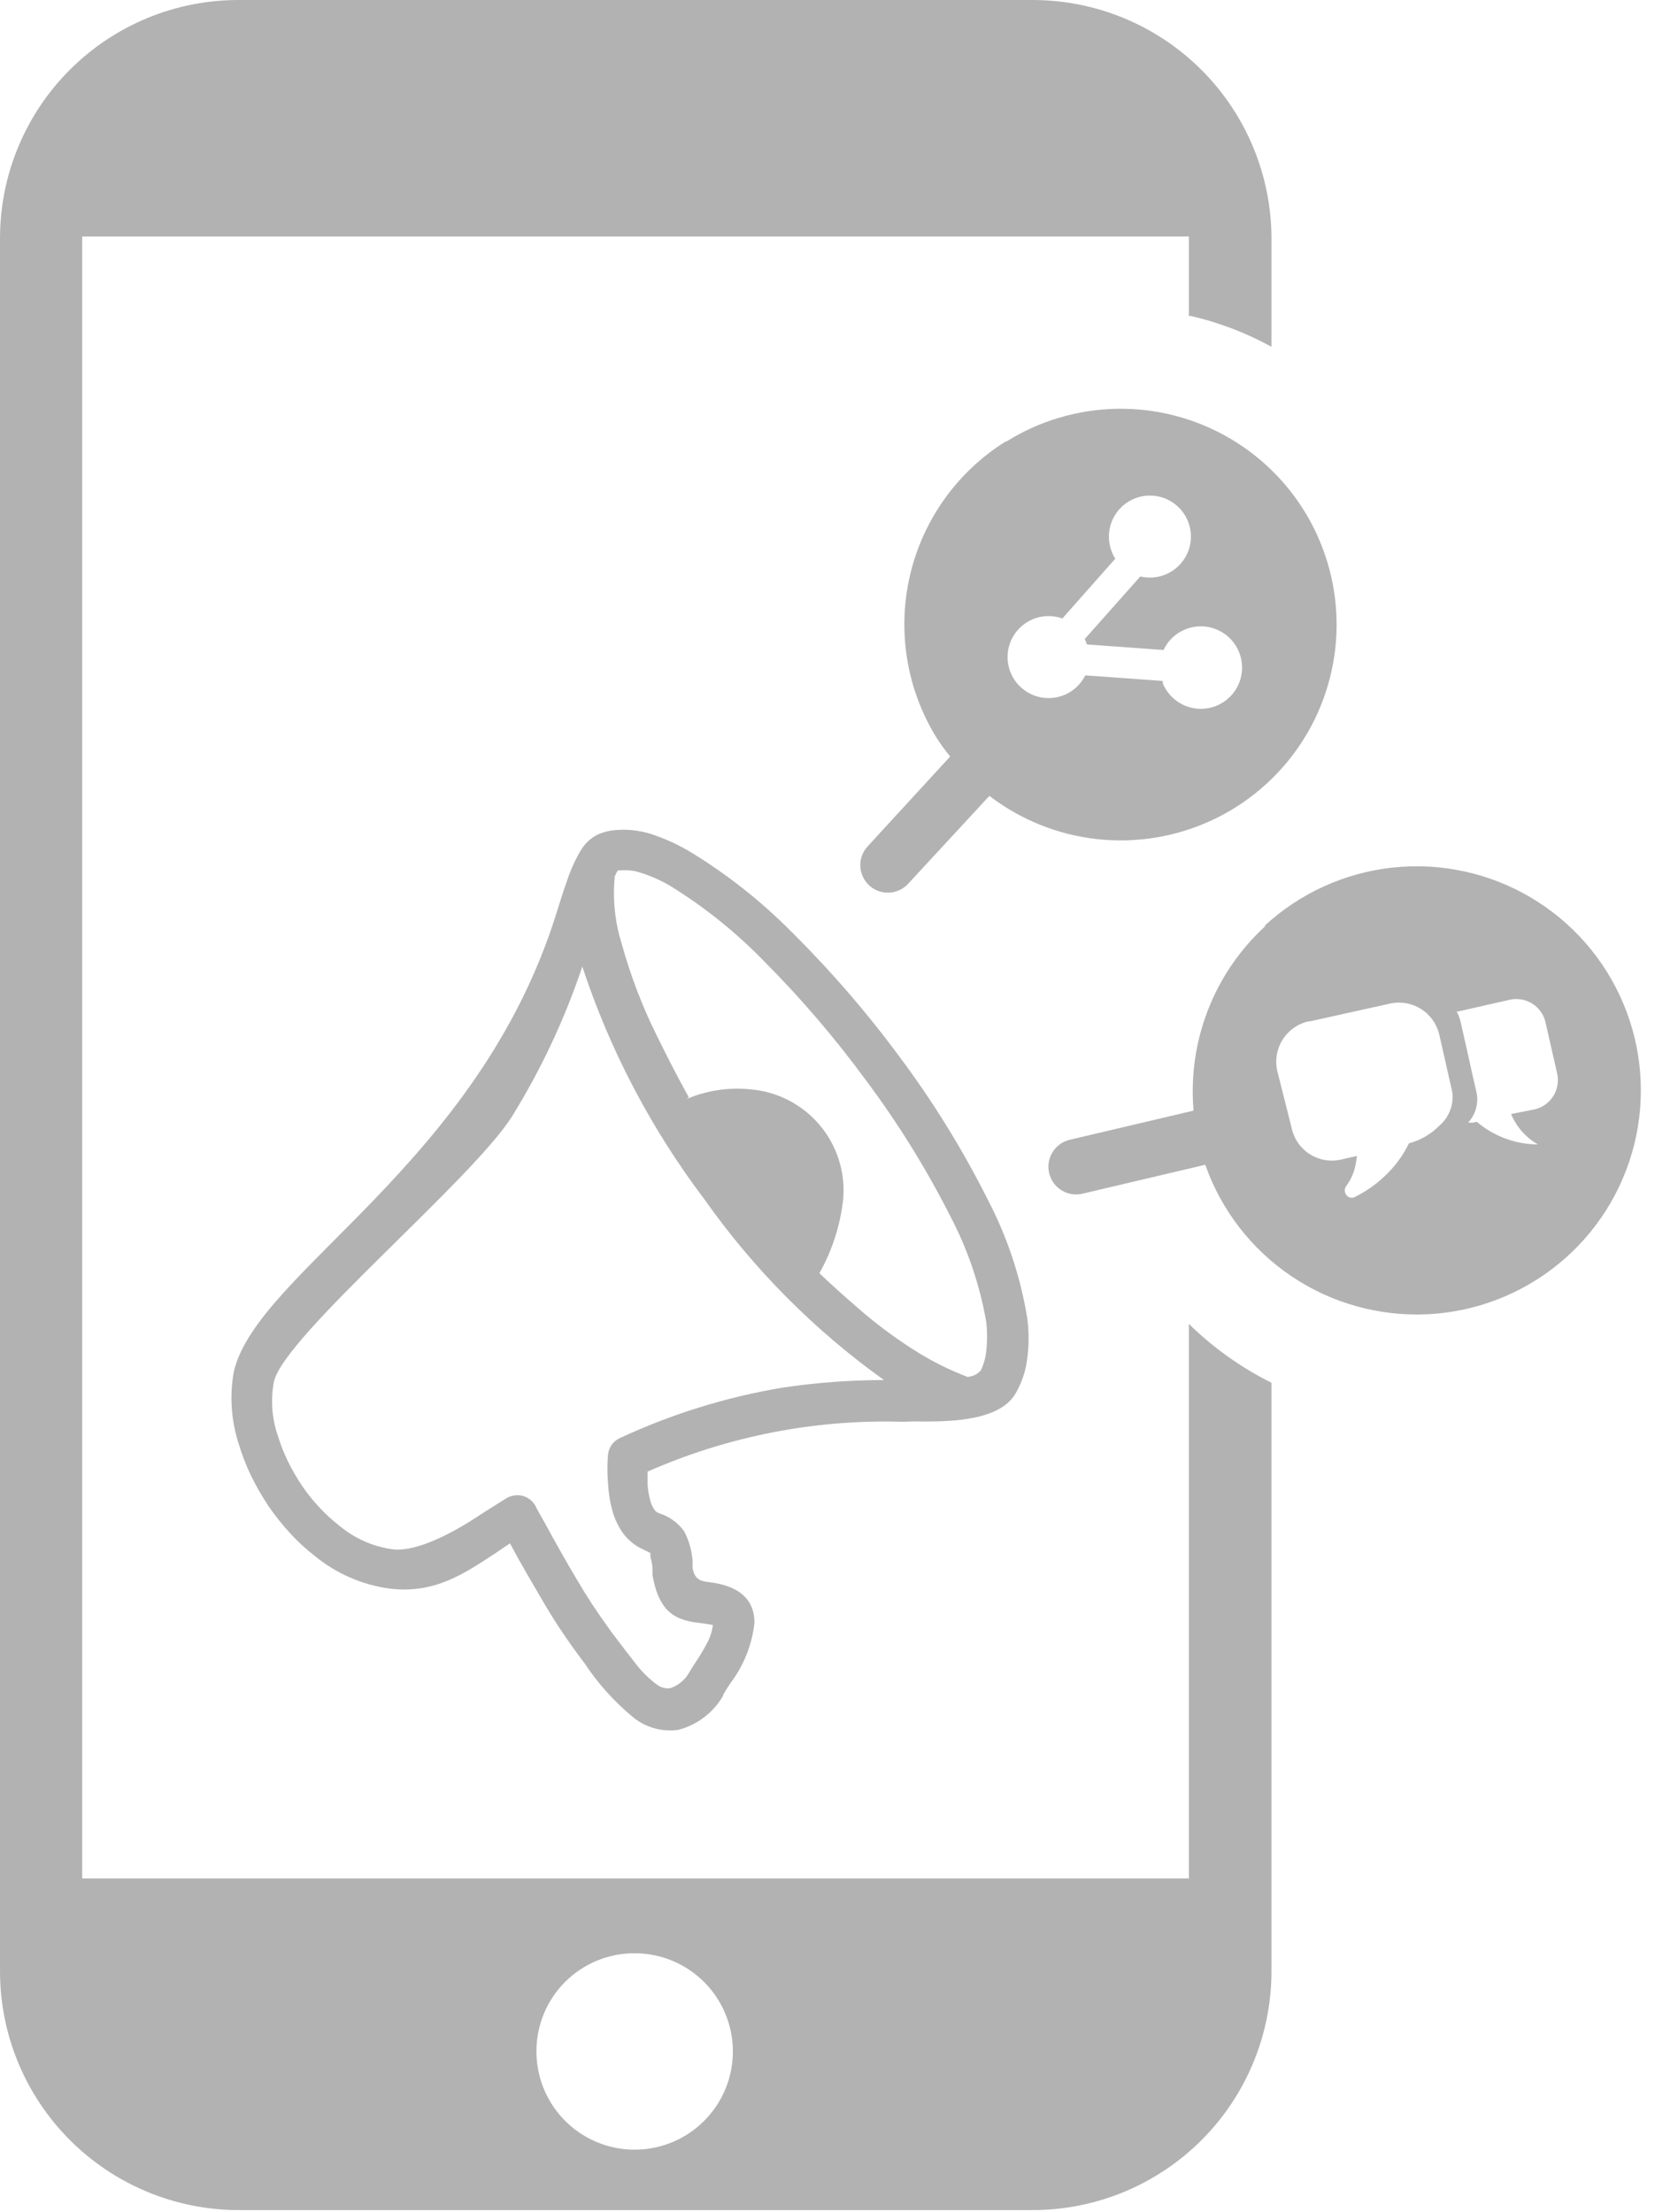<svg width="92" height="123" viewBox="0 0 92 123" fill="none" xmlns="http://www.w3.org/2000/svg">
<g clip-path="url(#clip0_16_61)">
<path fill-rule="evenodd" clip-rule="evenodd" d="M55.91 24.57C57.765 23.402 59.905 22.766 62.097 22.728C64.289 22.691 66.449 23.255 68.343 24.359C70.237 25.463 71.793 27.064 72.841 28.99C73.889 30.915 74.389 33.091 74.288 35.281C74.187 37.471 73.488 39.591 72.266 41.412C71.045 43.232 69.349 44.683 67.361 45.608C65.373 46.532 63.17 46.894 60.991 46.655C58.812 46.416 56.74 45.584 55 44.25L50.48 49.14C50.204 49.438 49.821 49.615 49.415 49.631C49.009 49.647 48.613 49.501 48.315 49.225C48.017 48.949 47.84 48.566 47.824 48.16C47.808 47.754 47.954 47.358 48.23 47.06L52.82 42.06C52.541 41.724 52.284 41.37 52.05 41C50.391 38.302 49.866 35.058 50.589 31.975C51.312 28.892 53.225 26.219 55.91 24.54V24.57ZM13.28 3.3974e-05H57.41C60.93 0.003 64.306 1.403 66.794 3.893C69.282 6.383 70.68 9.76 70.68 13.28V19.28C69.275 18.509 67.771 17.933 66.21 17.57H66.09V13.15H4.57V104.44H66.09V73.61C67.44 74.933 68.989 76.036 70.68 76.88V109.6C70.68 113.12 69.282 116.497 66.794 118.987C64.306 121.477 60.93 122.877 57.41 122.88H13.28C9.758 122.88 6.38 121.481 3.89 118.99C1.399 116.5 3.79962e-06 113.122 3.79962e-06 109.6V13.26C-0.001 11.517 0.341 9.79 1.009 8.179C1.676 6.569 2.654 5.106 3.888 3.874C5.122 2.642 6.586 1.666 8.198 1.001C9.81 0.336 11.537 -0.004 13.28 3.3974e-05ZM35.28 108.6C36.36 108.6 37.416 108.921 38.315 109.521C39.213 110.121 39.912 110.975 40.325 111.973C40.738 112.971 40.846 114.069 40.634 115.129C40.423 116.188 39.902 117.161 39.137 117.924C38.373 118.688 37.399 119.207 36.339 119.416C35.279 119.626 34.181 119.516 33.184 119.102C32.186 118.687 31.334 117.985 30.735 117.086C30.137 116.187 29.818 115.13 29.82 114.05C29.819 113.333 29.959 112.623 30.233 111.961C30.507 111.298 30.91 110.696 31.417 110.19C31.924 109.683 32.527 109.282 33.19 109.009C33.853 108.736 34.563 108.597 35.28 108.6ZM70.28 51.49C72.246 49.666 74.749 48.525 77.415 48.237C80.082 47.949 82.77 48.529 85.081 49.891C87.391 51.253 89.201 53.324 90.24 55.797C91.28 58.269 91.493 61.011 90.85 63.615C90.206 66.219 88.74 68.545 86.668 70.249C84.597 71.952 82.031 72.942 79.352 73.071C76.672 73.199 74.023 72.46 71.798 70.963C69.573 69.466 67.89 67.29 67 64.76L60.17 66.37C59.973 66.416 59.769 66.423 59.569 66.39C59.37 66.357 59.179 66.285 59.007 66.178C58.835 66.071 58.686 65.932 58.568 65.767C58.45 65.603 58.366 65.417 58.32 65.22C58.274 65.023 58.267 64.819 58.3 64.619C58.333 64.42 58.405 64.229 58.512 64.057C58.619 63.885 58.758 63.736 58.923 63.618C59.087 63.5 59.273 63.416 59.47 63.37L66.35 61.75C66.184 59.846 66.458 57.929 67.152 56.148C67.845 54.367 68.94 52.77 70.35 51.48L70.28 51.49ZM15.23 76.81C15.037 77.811 15.109 78.846 15.44 79.81C15.591 80.3 15.778 80.778 16 81.24C16.233 81.714 16.496 82.171 16.79 82.61C17.09 83.049 17.424 83.464 17.79 83.85C18.13 84.212 18.498 84.546 18.89 84.85C19.747 85.559 20.787 86.01 21.89 86.15C23.26 86.27 25.27 85.15 26.47 84.37L26.74 84.19L28.15 83.3C28.412 83.147 28.723 83.097 29.02 83.16C29.303 83.225 29.55 83.397 29.71 83.64C29.755 83.687 29.787 83.746 29.8 83.81L30.26 84.63C30.85 85.71 31.44 86.77 32.06 87.81C32.616 88.76 33.22 89.681 33.87 90.57L33.94 90.67C34 90.76 34.1 90.89 34.21 91.03C34.59 91.54 34.97 92.03 35.37 92.54C35.695 92.96 36.075 93.333 36.5 93.65C36.607 93.736 36.731 93.799 36.863 93.835C36.996 93.871 37.134 93.88 37.27 93.86C37.686 93.717 38.039 93.434 38.27 93.06C38.34 92.93 38.42 92.81 38.5 92.68L38.74 92.31C38.976 91.957 39.19 91.59 39.38 91.21C39.507 90.938 39.591 90.648 39.63 90.35L39.15 90.27C37.9 90.12 36.67 89.98 36.27 87.55V87.25C36.27 86.93 36.18 86.7 36.16 86.55C36.14 86.4 36.16 86.38 36.16 86.35L35.76 86.15L35.63 86.09C35.235 85.888 34.893 85.597 34.63 85.24C34.353 84.85 34.15 84.413 34.03 83.95C33.901 83.47 33.824 82.977 33.8 82.48C33.753 81.938 33.753 81.392 33.8 80.85C33.828 80.659 33.9 80.478 34.01 80.32C34.126 80.166 34.277 80.043 34.45 79.96C37.311 78.627 40.338 77.686 43.45 77.16C45.333 76.874 47.235 76.731 49.14 76.73C45.27 73.961 41.892 70.56 39.15 66.67C36.195 62.762 33.904 58.393 32.37 53.74C31.394 56.654 30.086 59.446 28.47 62.06C26.25 65.6 15.82 74.26 15.23 76.81ZM38.16 61.11C39.252 60.639 40.446 60.45 41.63 60.56C42.38 60.61 43.113 60.81 43.785 61.148C44.457 61.485 45.055 61.954 45.543 62.526C46.032 63.098 46.401 63.762 46.628 64.479C46.856 65.196 46.938 65.951 46.87 66.7C46.707 68.138 46.259 69.528 45.55 70.79C46.2 71.41 46.9 72.04 47.64 72.68C48.648 73.567 49.725 74.373 50.86 75.09C51.787 75.679 52.773 76.171 53.8 76.56L54.07 76.5C54.155 76.47 54.235 76.43 54.31 76.38C54.387 76.329 54.458 76.269 54.52 76.2C54.688 75.848 54.793 75.469 54.83 75.08C54.884 74.565 54.884 74.045 54.83 73.53C54.469 71.434 53.777 69.409 52.78 67.53C51.453 64.919 49.904 62.426 48.15 60.08C46.433 57.733 44.541 55.52 42.49 53.46C40.925 51.845 39.164 50.431 37.25 49.25C36.739 48.95 36.195 48.708 35.63 48.53C35.274 48.406 34.896 48.359 34.52 48.39H34.35L34.24 48.57C34.24 48.57 34.24 48.65 34.17 48.71V48.8C34.055 50.037 34.188 51.285 34.56 52.47C35.056 54.268 35.726 56.013 36.56 57.68C37.15 58.88 37.72 59.98 38.29 61.01L38.16 61.11ZM50.19 79.05C45.313 78.903 40.464 79.85 36 81.82C36 82.06 36 82.31 36 82.56C36.02 82.844 36.067 83.125 36.14 83.4C36.183 83.569 36.25 83.731 36.34 83.88C36.388 83.966 36.457 84.038 36.54 84.09L36.68 84.15C37.229 84.329 37.705 84.68 38.04 85.15C38.306 85.666 38.463 86.231 38.5 86.81V86.88V87.18C38.62 87.86 39 87.91 39.38 87.96C41.27 88.18 41.94 89.07 41.94 90.22C41.809 91.432 41.353 92.586 40.62 93.56L40.39 93.91L40.2 94.23V94.28C39.93 94.746 39.57 95.155 39.141 95.481C38.711 95.807 38.222 96.045 37.7 96.18C37.262 96.241 36.816 96.212 36.39 96.095C35.964 95.978 35.566 95.776 35.22 95.5C34.173 94.64 33.26 93.629 32.51 92.5L32.38 92.32L32.25 92.15L32.03 91.85C31.348 90.922 30.717 89.957 30.14 88.96C29.56 87.96 28.96 86.96 28.35 85.81L28.02 86.03L27.58 86.33C25.76 87.53 24.16 88.61 21.7 88.33C20.157 88.129 18.702 87.498 17.5 86.51C17.008 86.13 16.55 85.708 16.13 85.25C15.691 84.773 15.287 84.265 14.92 83.73C14.569 83.201 14.251 82.65 13.97 82.08C13.697 81.519 13.47 80.937 13.29 80.34C12.851 79.023 12.752 77.616 13 76.25C14.31 70.71 26.55 64.77 30.92 50.81C31.13 50.15 31.31 49.55 31.51 49C31.672 48.499 31.88 48.014 32.13 47.55C32.223 47.372 32.33 47.201 32.45 47.04C32.574 46.875 32.722 46.73 32.89 46.61C33.061 46.477 33.254 46.375 33.46 46.31C33.677 46.234 33.901 46.183 34.13 46.16C34.803 46.091 35.482 46.156 36.13 46.35C36.905 46.599 37.65 46.934 38.35 47.35C40.408 48.6 42.306 50.098 44 51.81C46.175 53.966 48.181 56.286 50 58.75C51.859 61.238 53.495 63.885 54.89 66.66C55.974 68.728 56.721 70.956 57.1 73.26C57.205 74.026 57.205 74.804 57.1 75.57C57.015 76.232 56.801 76.871 56.47 77.45C55.55 79.08 52.59 79.05 50.79 79.03L50.19 79.05ZM81 56.25L83.91 55.59C84.123 55.54 84.343 55.532 84.559 55.567C84.775 55.602 84.982 55.679 85.168 55.794C85.353 55.91 85.515 56.06 85.642 56.238C85.769 56.416 85.861 56.617 85.91 56.83L86.56 59.68C86.659 60.111 86.583 60.563 86.348 60.938C86.114 61.313 85.741 61.58 85.31 61.68L84 61.94C84.297 62.652 84.821 63.246 85.49 63.63C84.244 63.623 83.04 63.177 82.09 62.37L81.88 62.42H81.61C81.804 62.209 81.948 61.959 82.033 61.685C82.118 61.412 82.141 61.123 82.1 60.84L81.83 59.65L81.59 58.57L81.19 56.8C81.14 56.594 81.063 56.395 80.96 56.21L81 56.25ZM72.8 56.79L77.31 55.79C77.891 55.672 78.495 55.783 78.996 56.1C79.498 56.416 79.857 56.915 80 57.49L80.73 60.71C80.777 61.054 80.737 61.404 80.615 61.729C80.493 62.053 80.292 62.343 80.03 62.57C79.561 63.052 78.97 63.397 78.32 63.57C78.033 64.165 77.652 64.708 77.19 65.18C76.659 65.729 76.041 66.185 75.36 66.53C75.296 66.571 75.221 66.593 75.145 66.593C75.069 66.593 74.994 66.571 74.93 66.53C74.841 66.466 74.78 66.369 74.761 66.26C74.743 66.152 74.767 66.04 74.83 65.95C75.071 65.629 75.242 65.261 75.33 64.87C75.378 64.673 75.411 64.472 75.43 64.27L74.55 64.47C74.257 64.538 73.954 64.547 73.657 64.498C73.361 64.448 73.077 64.34 72.822 64.18C72.567 64.02 72.347 63.812 72.173 63.566C71.999 63.321 71.876 63.043 71.81 62.75L71 59.53C70.868 58.939 70.975 58.319 71.297 57.806C71.619 57.294 72.13 56.928 72.72 56.79H72.8ZM59.07 34.37L62 31.06C61.921 30.945 61.857 30.821 61.81 30.69C61.618 30.216 61.59 29.691 61.733 29.2C61.875 28.709 62.178 28.279 62.593 27.981C63.009 27.683 63.512 27.533 64.023 27.555C64.534 27.578 65.023 27.771 65.41 28.105C65.798 28.439 66.062 28.893 66.16 29.395C66.259 29.897 66.185 30.417 65.952 30.872C65.719 31.328 65.34 31.691 64.875 31.905C64.41 32.118 63.887 32.17 63.39 32.05L60.3 35.53C60.319 35.566 60.335 35.602 60.35 35.64L60.42 35.83L64.68 36.14C64.869 35.738 65.17 35.399 65.548 35.166C65.926 34.932 66.364 34.813 66.808 34.824C67.252 34.834 67.683 34.974 68.049 35.225C68.415 35.477 68.701 35.829 68.87 36.24C68.986 36.518 69.045 36.816 69.046 37.116C69.046 37.417 68.987 37.715 68.873 37.993C68.758 38.271 68.59 38.524 68.377 38.737C68.165 38.95 67.913 39.12 67.635 39.235C67.357 39.351 67.059 39.41 66.759 39.411C66.458 39.411 66.16 39.352 65.882 39.238C65.604 39.123 65.351 38.955 65.138 38.742C64.925 38.53 64.756 38.278 64.64 38V37.86L60.33 37.55C60.133 37.946 59.825 38.276 59.443 38.5C59.062 38.724 58.623 38.832 58.182 38.811C57.74 38.79 57.314 38.641 56.955 38.382C56.596 38.123 56.321 37.766 56.162 37.353C56.003 36.94 55.967 36.49 56.059 36.058C56.152 35.625 56.368 35.229 56.681 34.917C56.995 34.605 57.392 34.391 57.825 34.301C58.258 34.211 58.708 34.249 59.12 34.41L59.07 34.37Z" fill="#B2B2B2"/>
</g>
<defs>
<clipPath id="clip0_16_61">
<rect width="91.23" height="122.88" fill="white"/>
</clipPath>
</defs>
</svg>
